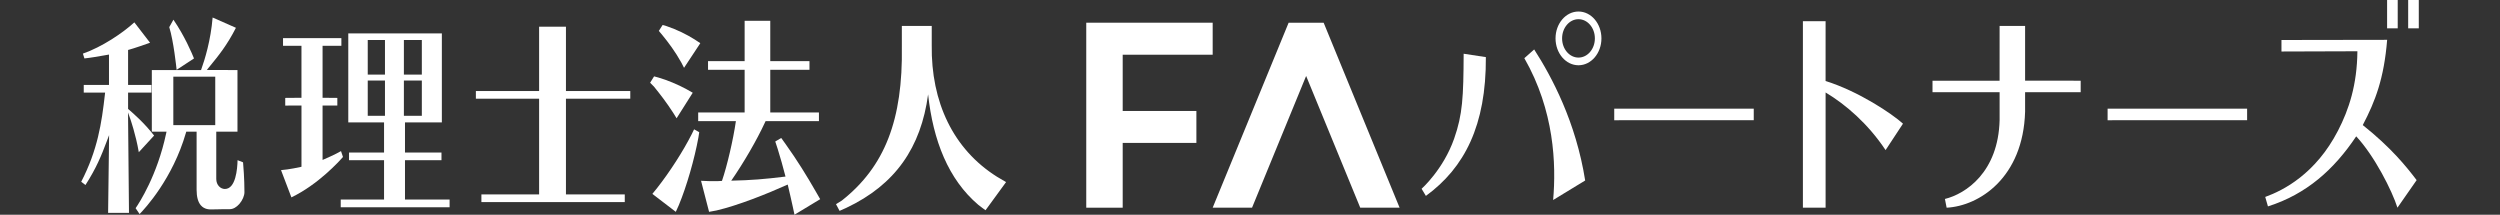 <?xml version="1.0" encoding="utf-8"?>
<!-- Generator: Adobe Illustrator 25.0.0, SVG Export Plug-In . SVG Version: 6.00 Build 0)  -->
<svg version="1.1" id="レイヤー_1" xmlns="http://www.w3.org/2000/svg" xmlns:xlink="http://www.w3.org/1999/xlink" x="0px"
	 y="0px" width="232.88px" height="20px" viewBox="0 0 232.88 20" enable-background="new 0 0 232.88 20" xml:space="preserve">
<rect x="0" y="0" width="232.88" height="20" fill="#333333" stroke="none"/>
<g>
	<g>
		<g>
			<g>
				<path fill="#FFFFFF" d="M163.365,11.197L150.369,11.2v-1.076h12.996V11.197z"/>
				<path fill="#FFFFFF" d="M209.323,11.197L196.327,11.2v-1.076h12.996V11.197z"/>
				<path fill="#FFFFFF" d="M167.944,19.347V1.977h2.114l-0.002,5.569c3.068,0.954,6.195,3.052,7.21,3.974l-1.62,2.463
					c-1.654-2.484-3.73-4.256-5.588-5.369v10.733H167.944z"/>
				<path fill="#FFFFFF" d="M212.523,4.798V3.726l9.845-0.016c-0.291,3.593-1.1,5.711-2.271,7.941
					c2.656,2.118,4.043,3.849,5.018,5.128l-1.788,2.567c-0.503-1.585-2.132-4.813-3.841-6.646c-2.063,3.087-4.63,5.388-8.222,6.526
					l-0.253-0.881c1.698-0.619,4.694-2.137,6.781-6.177c1.021-1.976,1.775-4.278,1.805-7.393L212.523,4.798z M223.352,0v2.638
					h-0.989V0H223.352z M225.315,0v2.638h-0.989V0H225.315z"/>
				<path fill="#FFFFFF" d="M186.267,2.414h2.375v5.099l5.178,0.005V8.59h-5.178v1.818c-0.178,6.139-4.266,8.779-7.309,8.94
					l-0.16-0.815c1.94-0.476,4.976-2.49,5.095-7.35V8.59h-6.251V7.518h6.248L186.267,2.414z"/>
				<g>
					<path fill="#FFFFFF" d="M136.342,5.006l2.069,0.314c0.036,6.362-1.986,10.305-5.587,12.929l-0.4-0.664
						c0,0,2.019-1.786,3.033-4.672C136.248,10.66,136.324,9.041,136.342,5.006z"/>
					<path fill="#FFFFFF" d="M141.995,5.42l0.916-0.814c1.648,2.558,3.894,6.777,4.751,12.207l-2.984,1.819
						C144.97,15.299,144.79,10.297,141.995,5.42z"/>
					<path fill="#FFFFFF" d="M147.039,1.073c-1.181,0-2.138,1.121-2.138,2.503c0,1.382,0.957,2.503,2.138,2.503
						c1.181,0,2.138-1.121,2.138-2.503C149.177,2.194,148.219,1.073,147.039,1.073z M147.039,5.364
						c-0.843,0-1.527-0.801-1.527-1.788c0-0.988,0.684-1.788,1.527-1.788s1.527,0.801,1.527,1.788
						C148.566,4.564,147.882,5.364,147.039,5.364z"/>
				</g>
			</g>
			<g>
				<polygon fill="#FFFFFF" points="112.963,5.097 112.963,2.115 101.187,2.115 101.187,19.347 104.581,19.347 104.581,13.312 
					111.446,13.312 111.446,10.337 104.581,10.337 104.581,5.097 				"/>
				<polygon fill="#FFFFFF" points="123.3,2.115 120.039,2.115 112.963,19.347 116.63,19.347 121.669,7.076 126.709,19.347 
					130.375,19.347 				"/>
			</g>
		</g>
		<g>
			<g>
				<path fill="#FFFFFF" d="M11.974,10.182l-0.043-0.037v-1.52l0.107,0.001l2.074,0.001V7.914h-2.181V4.653l0.083-0.022
					c0.425-0.112,1.544-0.5,1.964-0.649l-1.463-1.899c-1.083,0.99-2.999,2.286-4.793,2.912l0.142,0.448
					c0.554-0.056,1.301-0.188,1.854-0.285l0.435-0.076v2.832H7.801v0.714l1.99-0.002L9.775,8.768
					c-0.306,2.718-0.684,5.213-2.21,8.165l0.396,0.301c1.017-1.586,1.485-2.74,1.988-4.079l0.214-0.568l-0.092,7.241h1.945
					l-0.09-9.348l0.213,0.601c0.005,0.015,0.51,1.452,0.791,3.097l1.425-1.551C13.427,11.437,12.413,10.561,11.974,10.182z"/>
				<path fill="#FFFFFF" d="M22.129,14.92c-0.017,0.811-0.166,2.684-1.182,2.684c-0.394,0-0.802-0.351-0.802-0.937v-4.399h1.976
					V6.527l-2.857-0.01l0.31-0.38c0.775-0.945,1.576-1.922,2.403-3.548l-2.17-0.958c-0.174,2.126-0.731,3.924-1.054,4.82
					l-0.027,0.076h-4.583v5.741l1.369-0.002l-0.034,0.157c-0.829,3.917-2.515,6.491-2.846,6.97l0.371,0.546
					c0.495-0.503,3.083-3.284,4.322-7.586l0.024-0.085h0.965v5.413c0,0.657,0.133,1.144,0.395,1.446
					c0.339,0.391,0.807,0.389,1.04,0.379h0.053c0.18,0,0.366-0.005,0.57-0.01c0.293-0.007,0.628-0.018,1.027-0.011h0.004
					c0.307,0,0.628-0.177,0.903-0.498c0.282-0.328,0.464-0.753,0.464-1.084c0-1.266-0.101-2.468-0.129-2.782L22.129,14.92z
					 M20.051,11.654h-3.906V7.141h3.906V11.654z"/>
				<path fill="#FFFFFF" d="M16.45,6.507l1.621-1.064c-0.171-0.427-0.87-2.093-1.917-3.608l-0.387,0.691
					c0.409,1.325,0.66,3.756,0.672,3.86L16.45,6.507z"/>
				<path fill="#FFFFFF" d="M31.766,14.075c-0.504,0.301-1.527,0.741-1.574,0.761l-0.144,0.063V9.831l1.375,0.002V9.12l-1.375-0.012
					V4.266H31.8V3.551h-5.436v0.715h1.718v4.842L26.57,9.12v0.714l1.513-0.002v5.7l-0.086,0.021
					c-0.045,0.01-1.044,0.236-1.819,0.294l0.966,2.538c2.51-1.207,4.474-3.384,4.805-3.763L31.766,14.075z"/>
				<path fill="#FFFFFF" d="M37.726,14.922h3.399v-0.715h-3.399v-2.803h3.434V3.109h-8.717v8.295h3.332v2.803h-3.263v0.715h3.263
					v3.668h-4.036v0.715h10.142V18.59h-4.155V14.922z M37.623,3.723h1.672v3.226h-1.672V3.723z M35.861,10.789h-1.605V7.503h1.605
					V10.789z M35.861,6.949h-1.605V3.723h1.605V6.949z M37.623,7.503h1.672v3.286h-1.672V7.503z"/>
				<polygon fill="#FFFFFF" points="52.719,2.487 50.219,2.487 50.219,8.48 44.329,8.48 44.329,9.194 50.219,9.194 50.219,18.11 
					44.844,18.11 44.844,18.825 58.198,18.825 58.198,18.11 52.719,18.11 52.719,9.194 58.712,9.194 58.712,8.48 52.719,8.48 				
					"/>
			</g>
			<path fill="#FFFFFF" d="M61.333,7.223c0.799,0.229,1.822,0.652,2.613,1.085c0.147,0.08,0.584,0.33,0.584,0.33l-1.504,2.38
				c0,0-0.23-0.376-0.309-0.499c-0.627-0.977-1.246-1.769-1.8-2.452l-0.357-0.36l0.369-0.594
				C60.929,7.113,61.232,7.194,61.333,7.223z M65.135,12.316c0,0-0.058,0.386-0.081,0.514c-0.355,1.96-1.097,4.547-1.817,6.271
				c-0.067,0.16-0.285,0.632-0.285,0.632l-2.183-1.672c0,0,0.334-0.408,0.443-0.547c1.198-1.526,2.413-3.42,3.219-5.005
				c0.058-0.114,0.225-0.463,0.225-0.463L65.135,12.316z M62.111,2.439c0.981,0.338,1.795,0.737,2.613,1.246
				c0.13,0.081,0.511,0.339,0.511,0.339l-1.515,2.294c0,0-0.191-0.38-0.259-0.503c-0.575-1.029-1.184-1.84-1.8-2.593
				c-0.071-0.087-0.29-0.342-0.29-0.342l0.355-0.555C61.727,2.325,62.016,2.406,62.111,2.439z M71.285,11.343l-0.035,0.08
				c-0.762,1.648-1.99,3.759-3.133,5.407c1.852-0.04,3.098-0.14,5.054-0.382c-0.242-0.944-0.472-1.754-0.727-2.573
				c-0.054-0.174-0.227-0.693-0.227-0.693l0.555-0.33c0,0,0.313,0.435,0.417,0.581c1.076,1.505,1.985,2.979,2.787,4.381
				c0.106,0.185,0.427,0.739,0.427,0.739L74.009,20c0,0-0.137-0.628-0.181-0.838c-0.125-0.602-0.277-1.206-0.45-1.97
				c-1.921,0.865-4.621,1.943-6.629,2.412c-0.173,0.04-0.697,0.129-0.697,0.129l-0.748-2.892c0,0,0.539,0.026,0.719,0.029
				c0.138,0.003,0.554,0,0.554,0h0.329l0.346-0.02c0.485-1.407,1.056-3.879,1.298-5.567h-3.513v-0.805h4.327V6.499h-3.41V5.695h3.41
				V1.936h2.388v3.759h3.652v0.805h-3.652v3.979h4.534v0.805h-4.967L71.285,11.343z"/>
			<path fill="#FFFFFF" d="M93.718,16.961l-1.914,2.624c0,0-0.512-0.367-0.673-0.504c-2.79-2.37-4.212-5.99-4.676-10.291
				c-0.66,4.945-3.052,8.416-7.622,10.573c-0.155,0.073-0.625,0.28-0.625,0.28l-0.332-0.623l0.546-0.341
				c3.998-3.156,5.694-7.517,5.587-14.352V2.418h2.784v1.789c-0.071,5.286,1.99,9.691,6.086,12.261
				C93.087,16.598,93.718,16.961,93.718,16.961z"/>
		</g>
	</g>
</g>
</svg>
